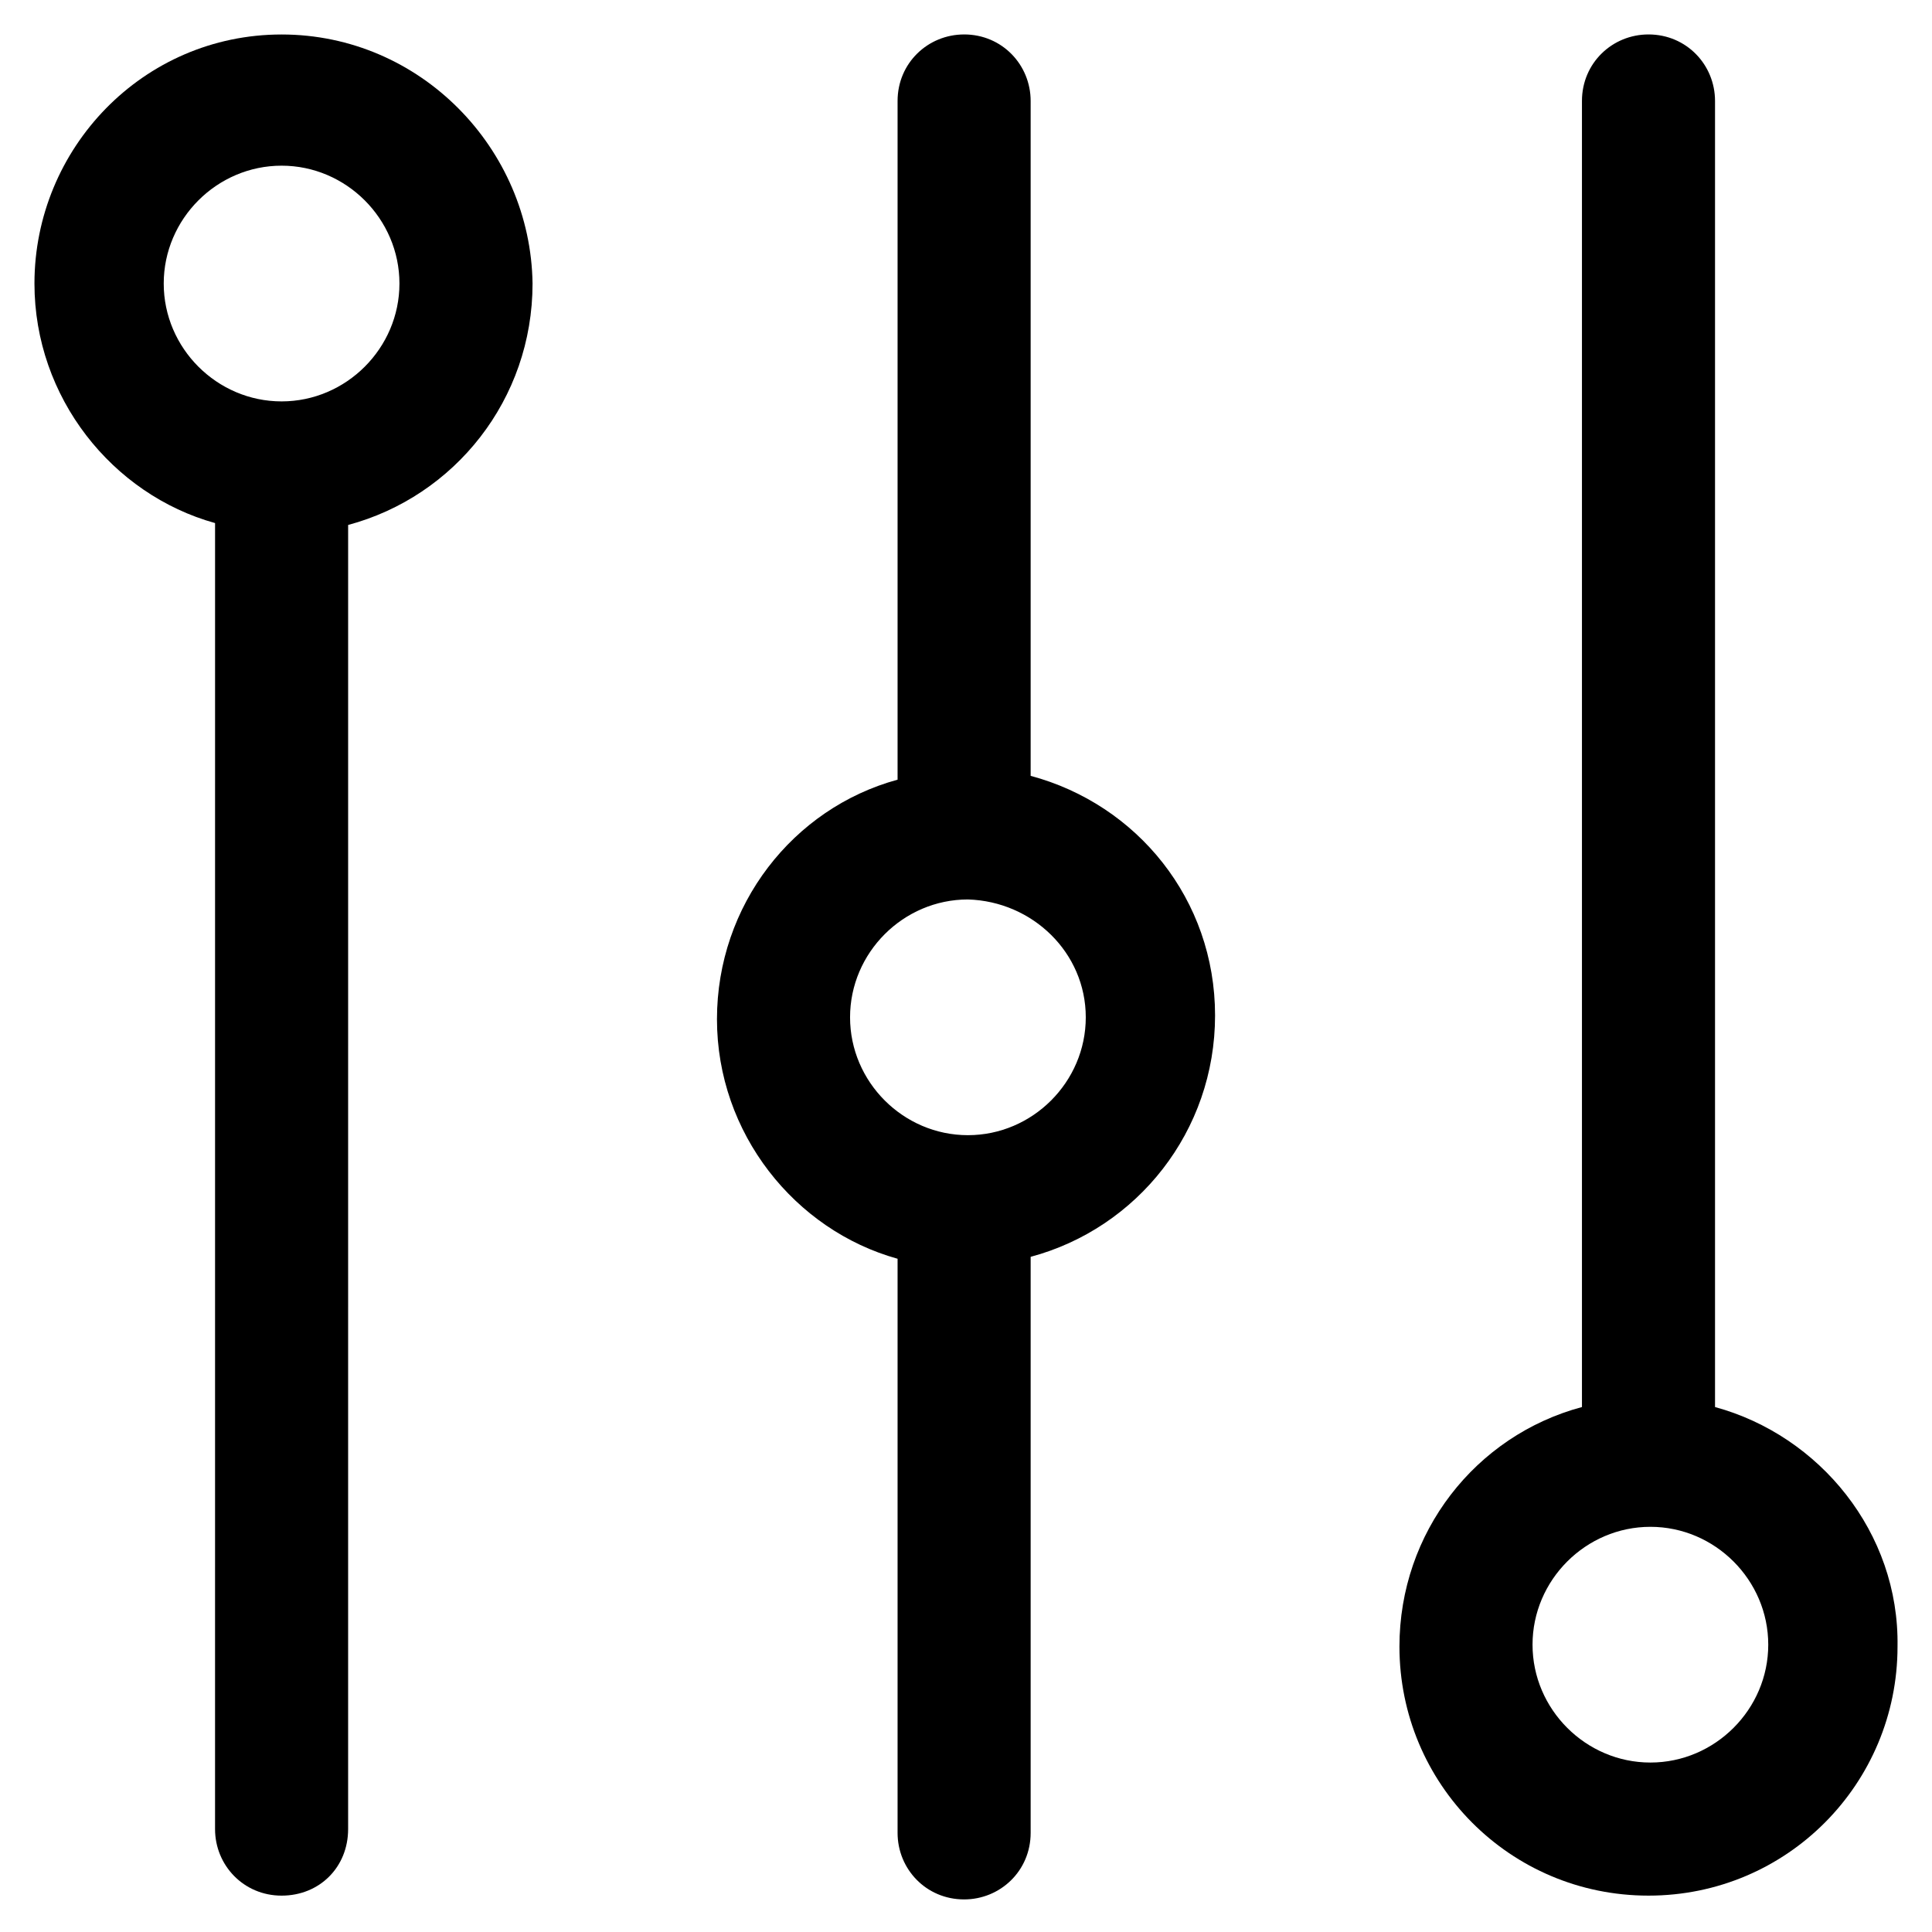 <?xml version="1.0" encoding="UTF-8"?>
<!-- Uploaded to: SVG Repo, www.svgrepo.com, Generator: SVG Repo Mixer Tools -->
<svg fill="#000000" width="800px" height="800px" version="1.1" viewBox="144 144 512 512" xmlns="http://www.w3.org/2000/svg">
 <g>
  <path d="m200.99 628.73c0 9.574 7.559 17.633 17.633 17.633 10.078 0 17.633-7.559 17.633-17.633l0.004-345.61c28.215-7.559 48.871-33.25 48.871-63.984-0.508-35.77-29.727-65.996-66.504-65.996-36.781 0-65.496 30.227-65.496 66 0 30.23 20.656 55.922 47.863 63.48zm-13.602-409.59c0-17.129 14.105-31.234 31.234-31.234s31.234 14.105 31.234 31.234c0 17.129-14.105 31.234-31.234 31.234s-31.234-14.105-31.234-31.234z"/>
  <path d="m399.5 153.13c-9.574 0-17.633 7.559-17.633 17.633v179.86c-27.711 7.559-47.863 33.25-47.863 63.48s20.656 55.922 47.863 63.48v152.15c0 9.574 7.559 17.633 17.633 17.633 9.574 0 17.633-7.559 17.633-17.633v-152.66c28.215-7.559 48.871-33.25 48.871-63.984-0.004-30.734-20.66-55.922-48.871-63.48v-178.85c0-9.574-7.559-17.633-17.633-17.633zm32.242 260.47c0 17.129-14.105 31.234-31.234 31.234s-31.234-14.105-31.234-31.234c0-17.129 14.105-31.234 31.234-31.234 17.129 0.5 31.234 14.105 31.234 31.234z"/>
  <path d="m598.5 516.88v-346.12c0-9.574-7.559-17.633-17.633-17.633-9.574 0-17.633 7.559-17.633 17.633v346.12c-28.215 7.559-48.367 33.25-48.367 63.48 0 36.273 29.223 66 66 66 36.777 0 65.996-29.727 65.996-66 0.504-30.23-20.652-55.922-48.363-63.48zm-17.129 94.211c-17.129 0-31.234-14.105-31.234-31.234s14.105-31.234 31.234-31.234 31.234 14.105 31.234 31.234-14.105 31.234-31.234 31.234z"/>
 </g>
</svg>